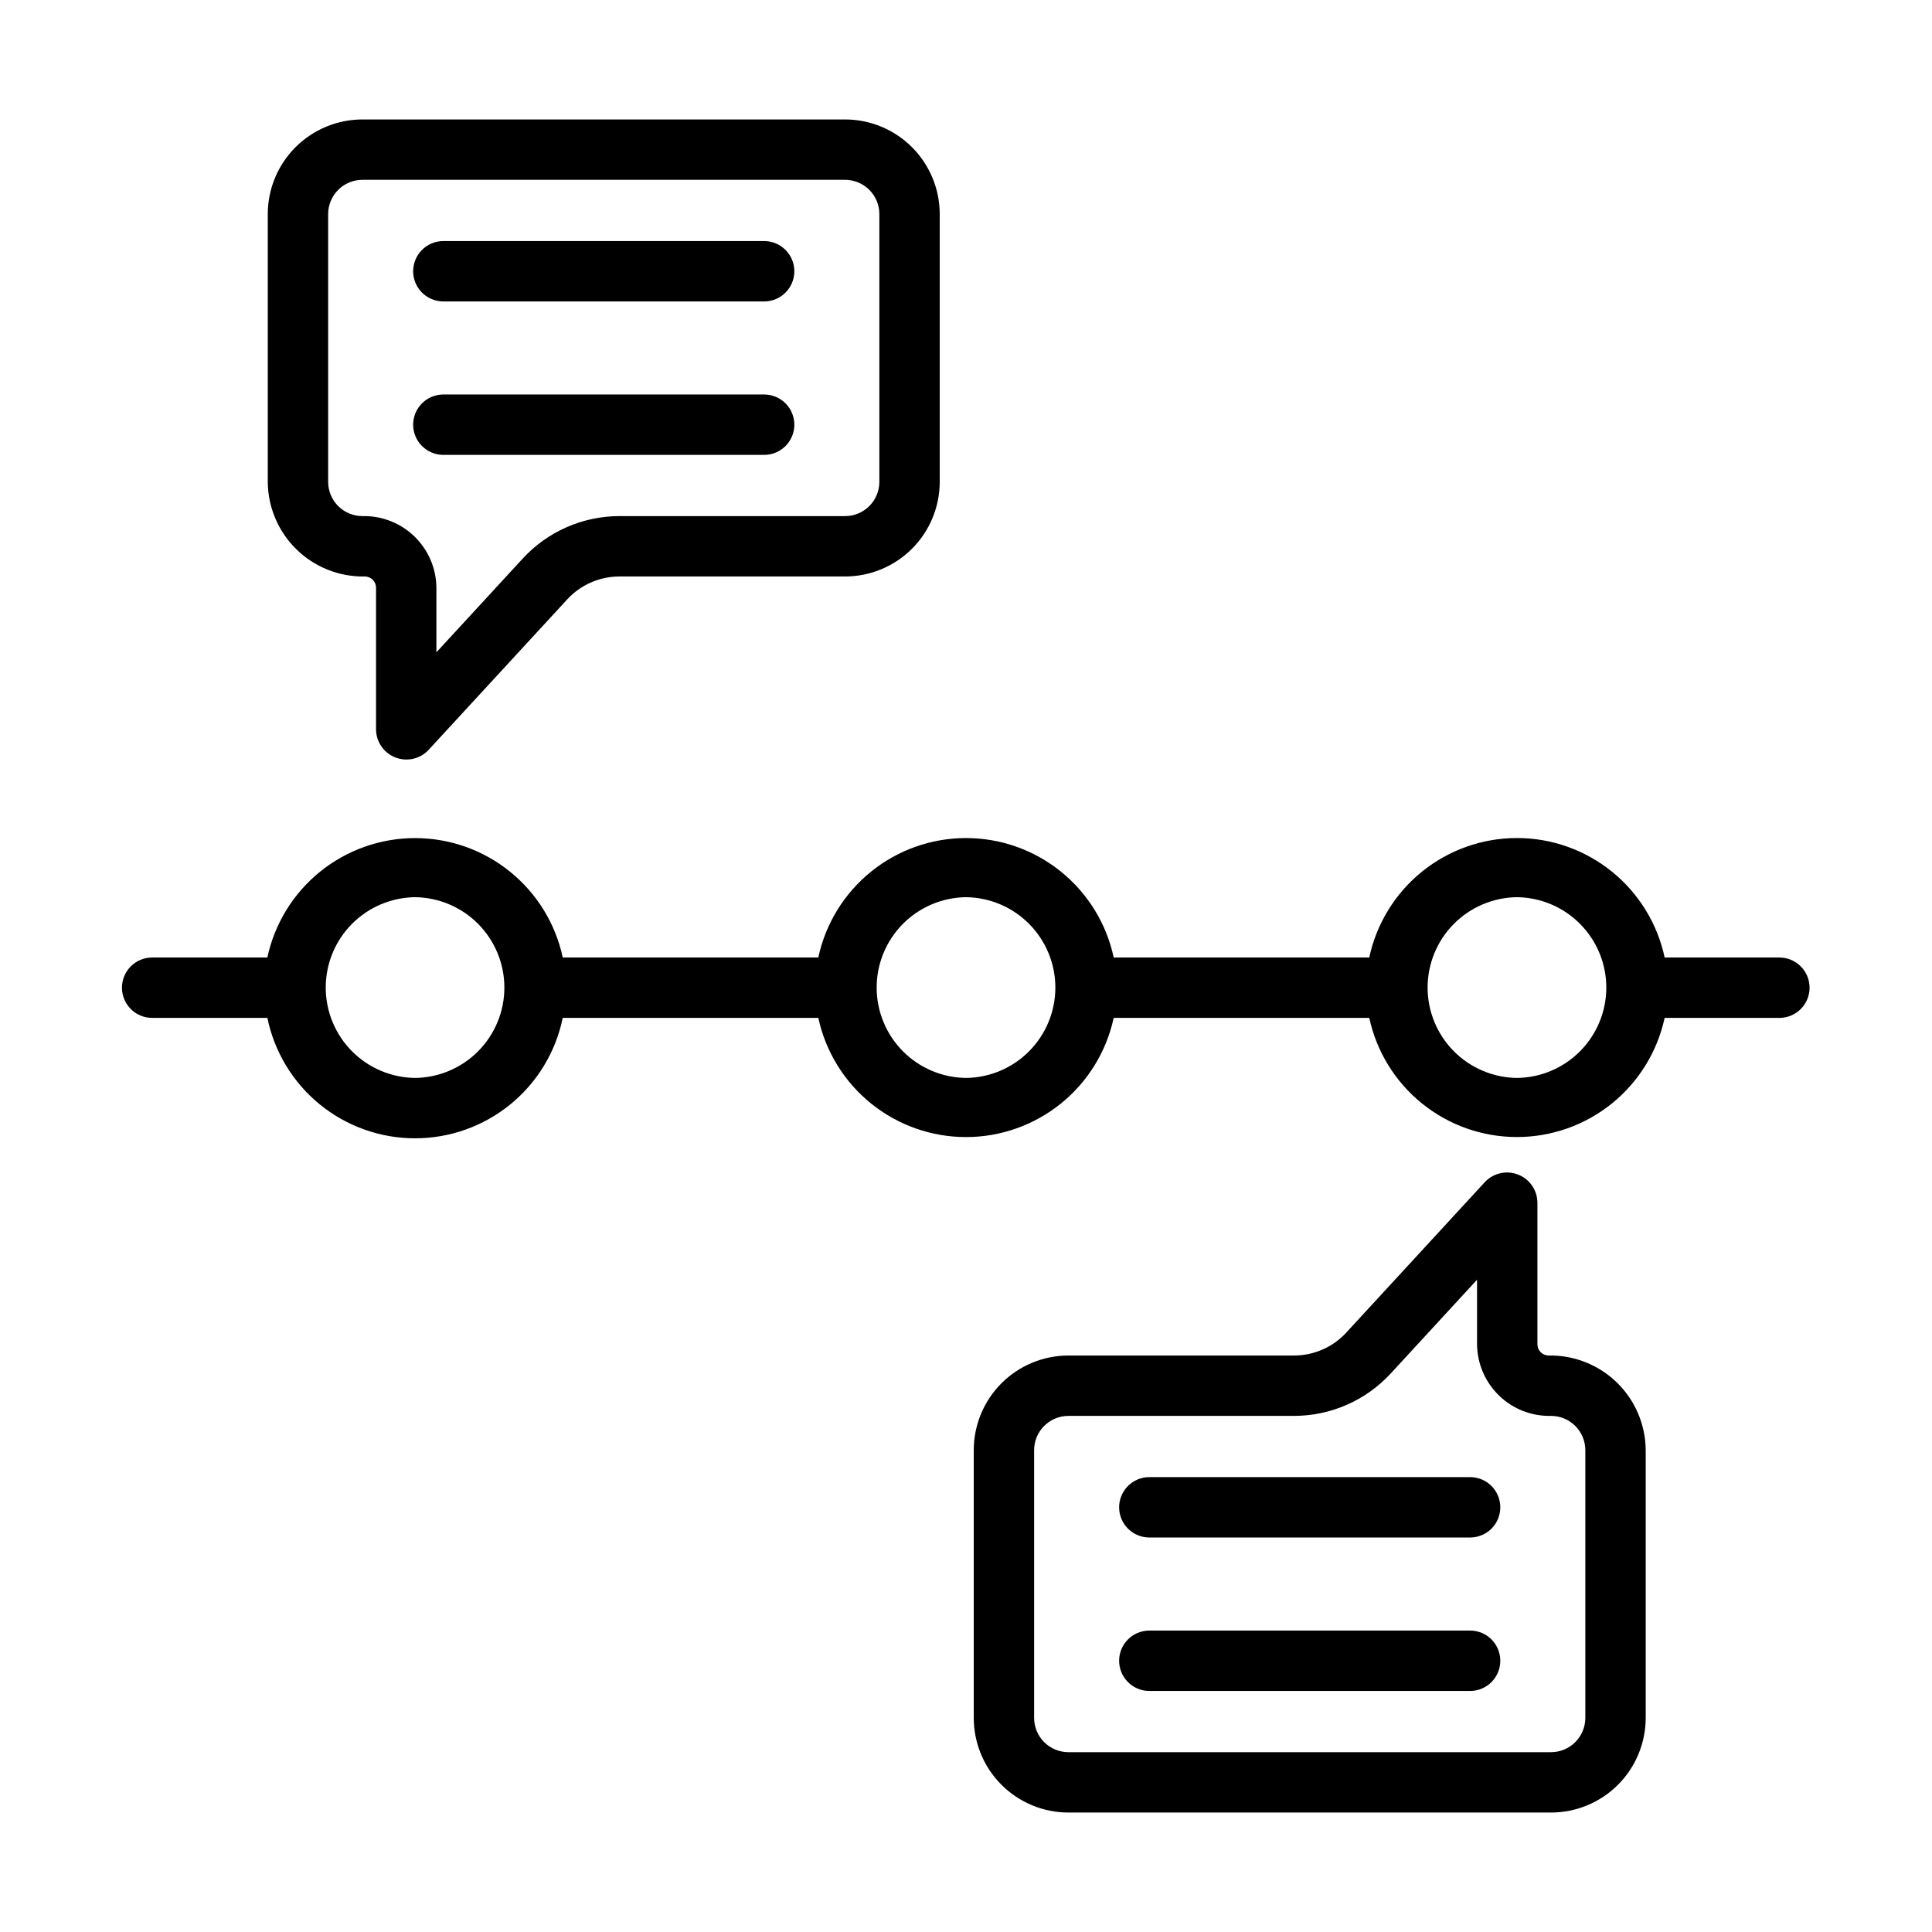 <svg width="112" height="112" viewBox="0 0 112 112" fill="none" xmlns="http://www.w3.org/2000/svg">
<path d="M103.18 55.508H96.502C96.083 53.548 95.004 51.791 93.446 50.53C91.888 49.269 89.944 48.581 87.939 48.581C85.935 48.582 83.991 49.269 82.433 50.53C80.874 51.791 79.796 53.548 79.377 55.508L64.563 55.508C64.144 53.548 63.065 51.791 61.506 50.531C59.948 49.271 58.004 48.583 56 48.583C53.996 48.583 52.052 49.271 50.494 50.531C48.936 51.792 47.857 53.548 47.438 55.508L32.624 55.508C32.204 53.548 31.125 51.792 29.566 50.532C28.008 49.272 26.065 48.585 24.061 48.585C22.057 48.585 20.114 49.273 18.555 50.532C16.997 51.792 15.918 53.549 15.498 55.508L8.82 55.508C8.356 55.508 7.911 55.692 7.583 56.02C7.254 56.349 7.07 56.794 7.07 57.258C7.07 57.722 7.254 58.167 7.583 58.495C7.911 58.824 8.356 59.008 8.82 59.008H15.5C15.905 60.98 16.978 62.751 18.537 64.023C20.097 65.294 22.048 65.989 24.061 65.989C26.073 65.989 28.024 65.294 29.584 64.023C31.144 62.751 32.217 60.98 32.622 59.008H47.439C47.861 60.965 48.942 62.717 50.499 63.974C52.057 65.231 53.998 65.917 56 65.917C58.002 65.917 59.943 65.231 61.501 63.974C63.059 62.717 64.139 60.964 64.561 59.008L79.378 59.008C79.801 60.964 80.881 62.717 82.439 63.973C83.997 65.23 85.938 65.916 87.939 65.915C89.941 65.915 91.882 65.23 93.44 63.973C94.997 62.716 96.078 60.964 96.501 59.008L103.18 59.008C103.639 59.001 104.078 58.813 104.4 58.486C104.722 58.159 104.903 57.718 104.903 57.258C104.903 56.798 104.722 56.358 104.4 56.03C104.078 55.703 103.639 55.515 103.18 55.508ZM24.061 62.489C22.682 62.473 21.365 61.914 20.396 60.933C19.427 59.953 18.883 58.629 18.883 57.25C18.883 55.871 19.427 54.548 20.396 53.567C21.365 52.587 22.682 52.028 24.061 52.011C25.44 52.028 26.757 52.587 27.726 53.567C28.695 54.548 29.239 55.871 29.239 57.25C29.239 58.629 28.695 59.953 27.726 60.933C26.756 61.914 25.44 62.473 24.061 62.489ZM56 62.489C54.621 62.473 53.304 61.914 52.334 60.934C51.364 59.953 50.821 58.629 50.821 57.25C50.821 55.871 51.365 54.547 52.334 53.567C53.304 52.586 54.621 52.027 56 52.011C57.379 52.027 58.697 52.586 59.666 53.567C60.636 54.548 61.18 55.871 61.18 57.25C61.18 58.63 60.636 59.953 59.666 60.934C58.696 61.915 57.379 62.474 56 62.489ZM87.939 62.489C86.56 62.473 85.243 61.914 84.273 60.934C83.304 59.953 82.76 58.629 82.76 57.25C82.76 55.871 83.304 54.547 84.273 53.567C85.243 52.586 86.56 52.027 87.939 52.011C89.319 52.027 90.636 52.586 91.605 53.567C92.575 54.548 93.119 55.871 93.119 57.25C93.119 58.63 92.575 59.953 91.605 60.934C90.636 61.915 89.318 62.474 87.939 62.489Z" fill="black" style="fill:black;fill-opacity:1;"/>
<path d="M21.148 33.419C21.32 33.419 21.486 33.488 21.608 33.61C21.73 33.732 21.799 33.898 21.799 34.07V42.297C21.804 42.647 21.914 42.987 22.113 43.274C22.313 43.562 22.593 43.783 22.919 43.91C23.245 44.037 23.601 44.065 23.942 43.989C24.284 43.913 24.595 43.737 24.836 43.483L32.885 34.744C33.27 34.327 33.737 33.993 34.257 33.766C34.776 33.538 35.337 33.42 35.905 33.419H48.991C50.446 33.418 51.84 32.839 52.869 31.811C53.897 30.782 54.476 29.388 54.477 27.933V12.411C54.476 10.956 53.897 9.562 52.869 8.533C51.84 7.505 50.446 6.926 48.992 6.925H21.009C19.554 6.926 18.16 7.505 17.131 8.533C16.103 9.562 15.524 10.956 15.523 12.411V27.933C15.528 28.664 15.677 29.387 15.964 30.059C16.25 30.732 16.666 31.341 17.19 31.851C17.713 32.361 18.332 32.763 19.012 33.032C19.691 33.301 20.417 33.433 21.148 33.419ZM19.023 12.411C19.023 11.884 19.233 11.379 19.605 11.007C19.977 10.635 20.482 10.425 21.009 10.425H48.992C49.518 10.425 50.023 10.635 50.395 11.007C50.767 11.379 50.977 11.884 50.977 12.411V27.933C50.977 28.46 50.767 28.965 50.395 29.337C50.023 29.709 49.518 29.919 48.992 29.919H35.905C34.854 29.92 33.815 30.139 32.852 30.561C31.889 30.983 31.024 31.599 30.311 32.372L25.299 37.815V34.07C25.294 33.515 25.179 32.966 24.96 32.455C24.741 31.945 24.422 31.483 24.023 31.096C23.624 30.71 23.152 30.407 22.634 30.205C22.117 30.003 21.564 29.906 21.009 29.919C20.482 29.919 19.977 29.709 19.605 29.337C19.233 28.965 19.023 28.46 19.023 27.933V12.411Z" fill="#166188" style="fill:#166188;fill:color(display-p3 0.086 0.38 0.533);fill-opacity:1;"/>
<path d="M25.667 17.475H44.333C44.791 17.466 45.227 17.277 45.548 16.95C45.869 16.623 46.049 16.183 46.049 15.725C46.049 15.266 45.869 14.826 45.548 14.499C45.227 14.172 44.791 13.983 44.333 13.975H25.667C25.209 13.983 24.773 14.172 24.452 14.499C24.131 14.826 23.951 15.266 23.951 15.725C23.951 16.183 24.131 16.623 24.452 16.95C24.773 17.277 25.209 17.466 25.667 17.475Z" fill="#166188" style="fill:#166188;fill:color(display-p3 0.086 0.38 0.533);fill-opacity:1;"/>
<path d="M25.667 26.37H44.333C44.791 26.361 45.227 26.172 45.548 25.845C45.869 25.518 46.049 25.078 46.049 24.62C46.049 24.161 45.869 23.721 45.548 23.394C45.227 23.067 44.791 22.878 44.333 22.87H25.667C25.209 22.879 24.773 23.067 24.452 23.394C24.131 23.721 23.951 24.161 23.951 24.62C23.951 25.078 24.131 25.518 24.452 25.845C24.773 26.172 25.209 26.361 25.667 26.37Z" fill="#166188" style="fill:#166188;fill:color(display-p3 0.086 0.38 0.533);fill-opacity:1;"/>
<path d="M89.778 78.581C89.605 78.581 89.44 78.512 89.318 78.39C89.195 78.268 89.126 78.103 89.126 77.93V69.703C89.12 69.353 89.011 69.013 88.811 68.726C88.611 68.439 88.331 68.218 88.005 68.091C87.679 67.964 87.323 67.936 86.982 68.012C86.641 68.088 86.33 68.264 86.088 68.517L78.041 77.256C77.656 77.674 77.189 78.007 76.669 78.234C76.149 78.462 75.588 78.58 75.02 78.581H61.935C60.48 78.582 59.086 79.161 58.057 80.189C57.029 81.218 56.45 82.612 56.449 84.067V99.589C56.45 101.044 57.029 102.438 58.057 103.467C59.086 104.495 60.48 105.074 61.935 105.075H89.917C91.371 105.074 92.765 104.495 93.794 103.467C94.822 102.438 95.401 101.044 95.403 99.59V84.067C95.398 83.336 95.248 82.614 94.962 81.941C94.676 81.269 94.259 80.66 93.736 80.149C93.213 79.639 92.594 79.238 91.914 78.969C91.235 78.699 90.509 78.567 89.778 78.581ZM91.903 99.589C91.902 100.116 91.692 100.621 91.32 100.993C90.948 101.365 90.443 101.575 89.917 101.575H61.935C61.408 101.575 60.903 101.365 60.531 100.993C60.159 100.621 59.949 100.116 59.949 99.59V84.067C59.949 83.54 60.159 83.035 60.531 82.663C60.903 82.291 61.408 82.081 61.935 82.081H75.02C76.072 82.079 77.111 81.861 78.074 81.439C79.037 81.017 79.902 80.4 80.615 79.629L85.626 74.187V77.93C85.631 78.485 85.746 79.034 85.965 79.545C86.184 80.056 86.503 80.517 86.902 80.904C87.301 81.29 87.774 81.593 88.291 81.795C88.809 81.997 89.361 82.094 89.917 82.081C90.443 82.082 90.948 82.291 91.32 82.663C91.692 83.035 91.902 83.54 91.903 84.067V99.589Z" fill="#717171" fill-opacity="0.5" style="fill:#717171;fill:color(display-p3 0.443 0.443 0.443);fill-opacity:0.5;"/>
<path d="M85.258 94.526H66.593C66.135 94.535 65.699 94.723 65.378 95.05C65.057 95.378 64.877 95.818 64.877 96.276C64.877 96.734 65.057 97.174 65.378 97.501C65.699 97.829 66.135 98.017 66.594 98.026H85.258C85.716 98.017 86.153 97.829 86.474 97.501C86.794 97.174 86.974 96.734 86.974 96.276C86.974 95.818 86.794 95.377 86.474 95.05C86.153 94.723 85.716 94.535 85.258 94.526Z" fill="#717171" fill-opacity="0.5" style="fill:#717171;fill:color(display-p3 0.443 0.443 0.443);fill-opacity:0.5;"/>
<path d="M85.258 85.63H66.593C66.135 85.639 65.699 85.828 65.378 86.155C65.057 86.482 64.877 86.922 64.877 87.38C64.877 87.839 65.057 88.279 65.378 88.606C65.699 88.933 66.135 89.121 66.594 89.13H85.258C85.716 89.121 86.153 88.933 86.474 88.606C86.794 88.279 86.974 87.839 86.974 87.38C86.974 86.922 86.794 86.482 86.474 86.155C86.153 85.828 85.716 85.639 85.258 85.63Z" fill="#717171" fill-opacity="0.5" style="fill:#717171;fill:color(display-p3 0.443 0.443 0.443);fill-opacity:0.5;"/>
</svg>
